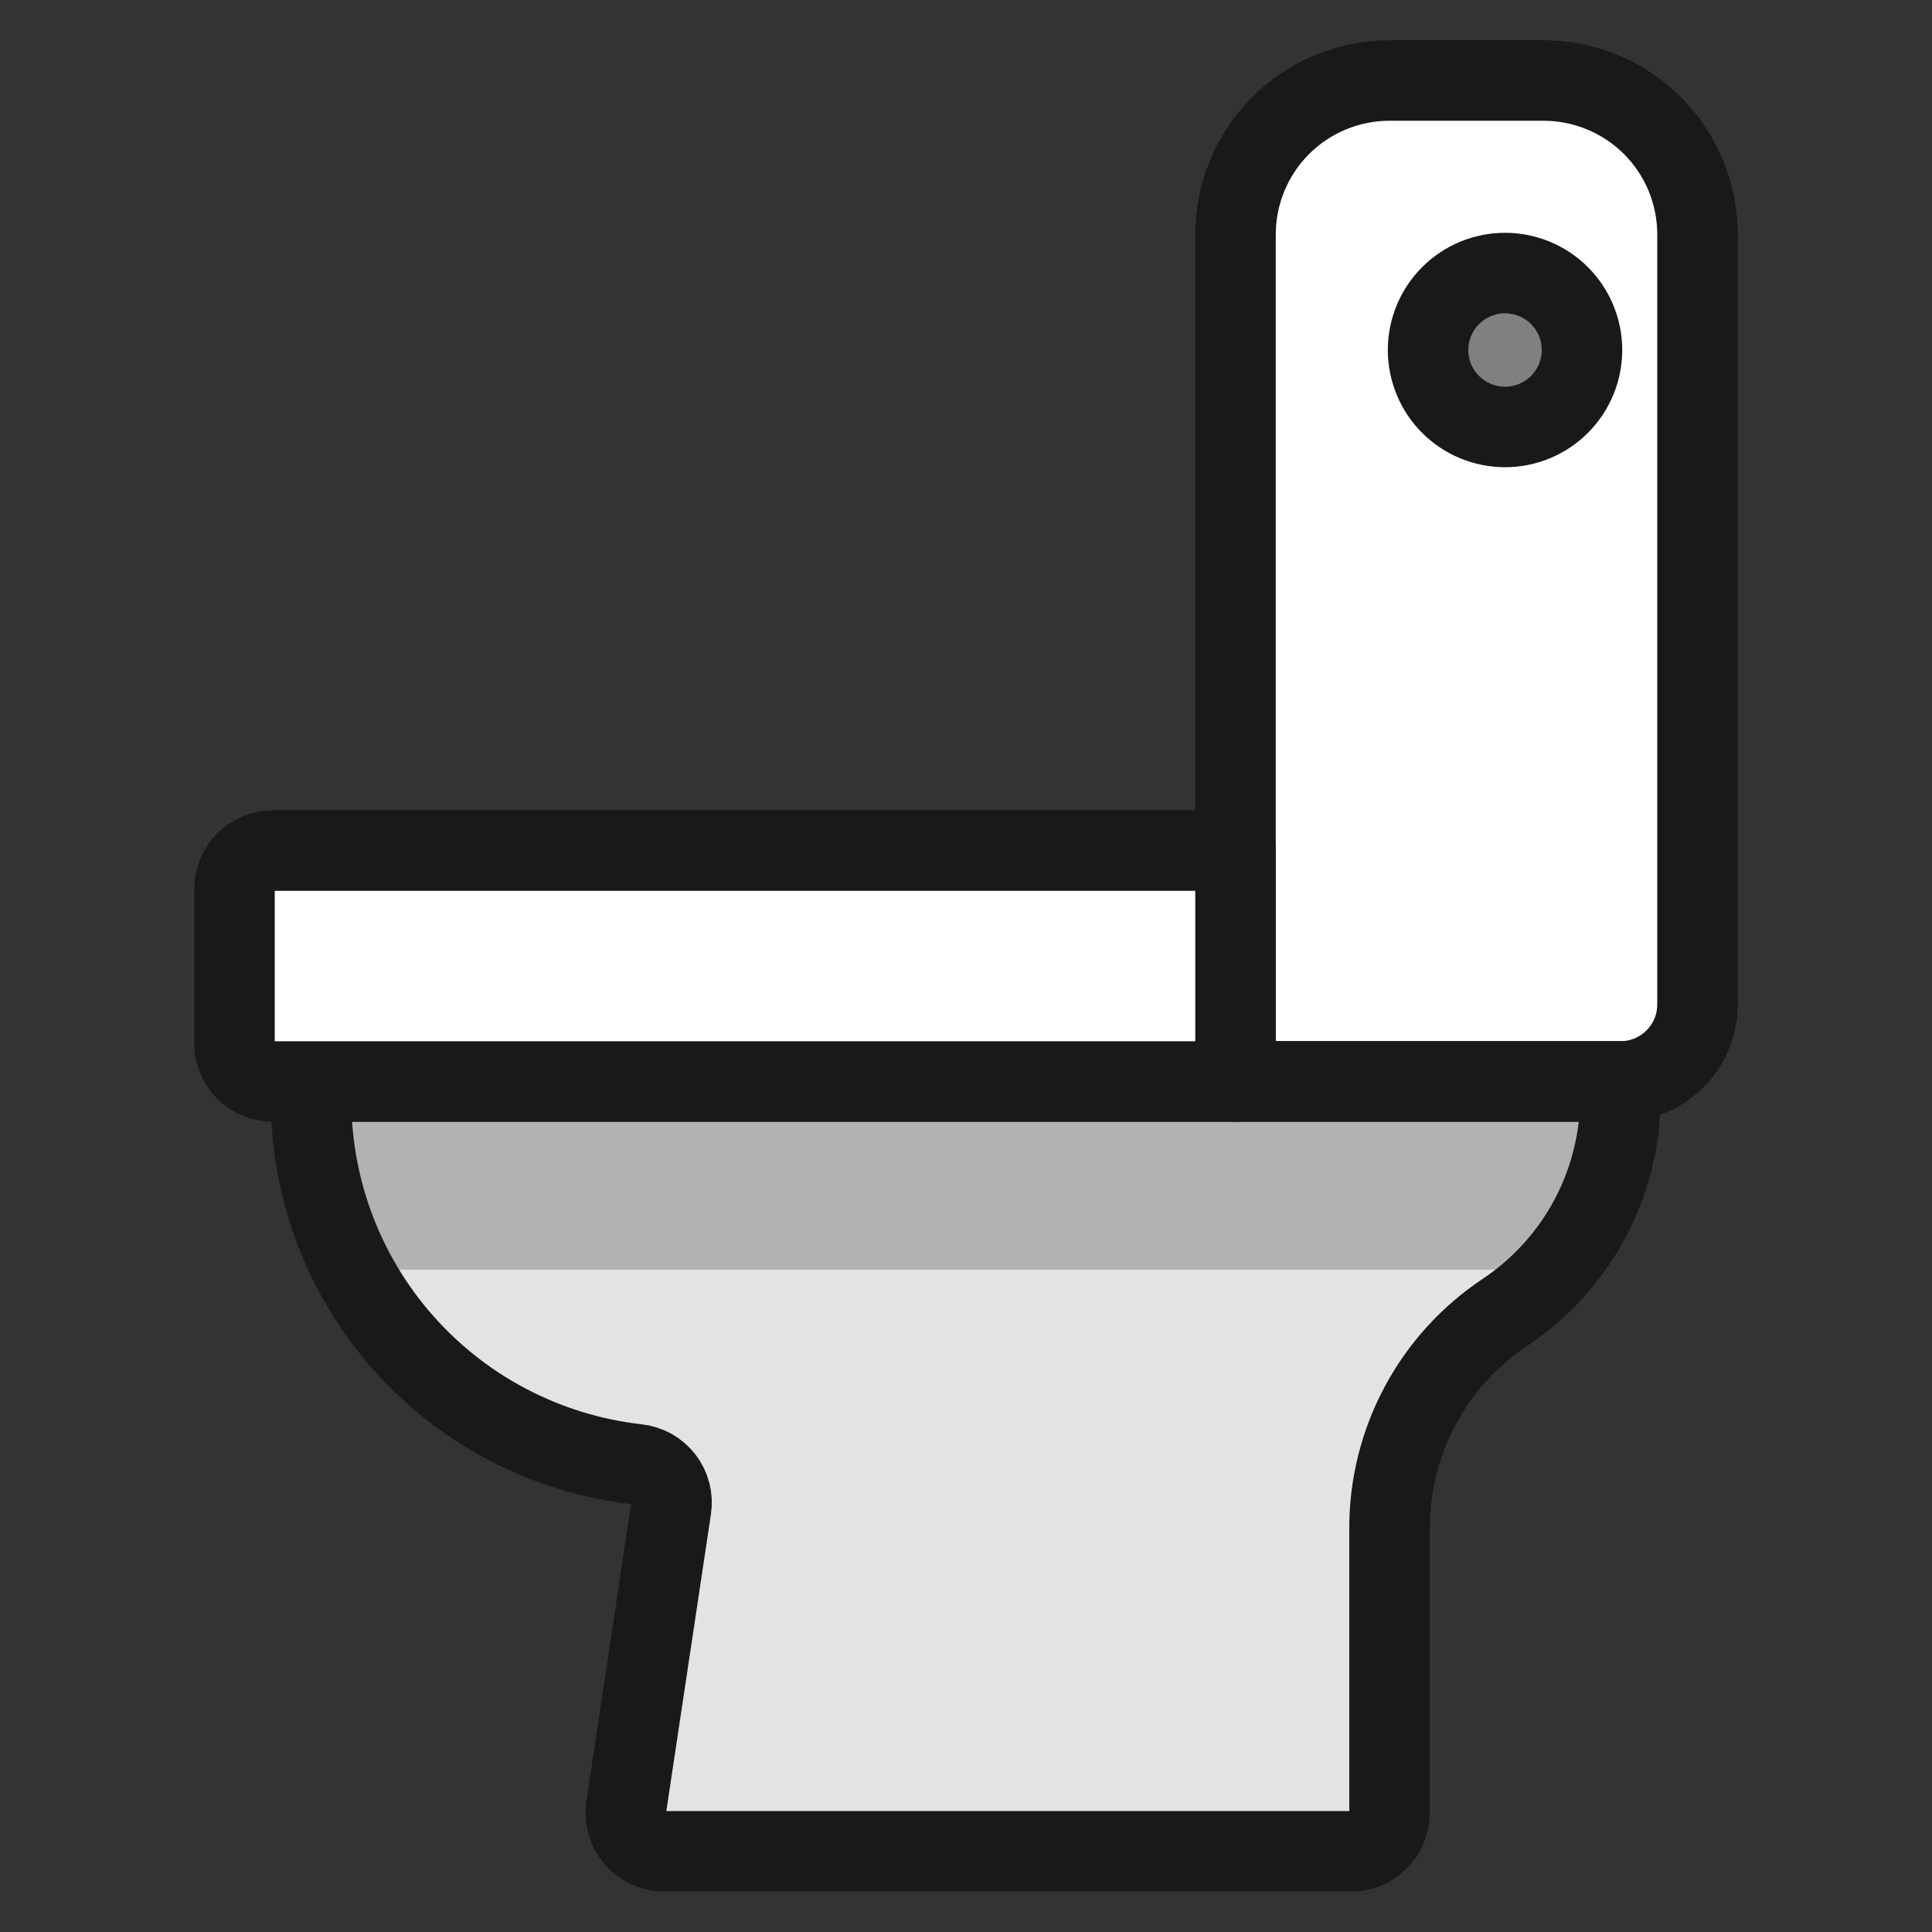 <svg xmlns="http://www.w3.org/2000/svg" fill="none" viewBox="0 0 24 24" id="Toilet-Seat--Streamline-Ultimate"><rect x="0" y="0" width="24" height="24" fill="#333333" stroke="none"/><desc>Toilet Seat Streamline Icon: https://streamlinehq.com</desc><path fill="#e3e3e3" d="M3.87 13.435c-0.057 1.158 0.329 2.295 1.081 3.178 0.751 0.883 1.811 1.447 2.964 1.577 0.064 0.007 0.126 0.027 0.183 0.058 0.056 0.032 0.106 0.074 0.145 0.125 0.039 0.051 0.068 0.11 0.084 0.172 0.016 0.062 0.02 0.128 0.01 0.191l-0.558 3.714c-0.01 0.068 -0.006 0.138 0.014 0.204 0.019 0.066 0.052 0.127 0.097 0.179 0.045 0.052 0.101 0.094 0.163 0.122 0.063 0.029 0.131 0.043 0.199 0.043h8.531c0.127 0 0.248 -0.05 0.338 -0.14s0.14 -0.211 0.14 -0.338v-3.539c0 -0.53 0.131 -1.052 0.381 -1.519 0.25 -0.467 0.612 -0.865 1.053 -1.159 0.441 -0.294 0.803 -0.692 1.053 -1.159 0.25 -0.467 0.381 -0.989 0.382 -1.519v-0.191H3.87Z" stroke-width="1"></path><path fill="#b2b2b2" d="M19.308 15.771c0.529 -0.589 0.822 -1.353 0.823 -2.144v-0.191H3.87c-0.006 0.812 0.184 1.613 0.553 2.336H19.308Z" stroke-width="1"></path><path fill="#fff" stroke="#191919" stroke-linecap="round" stroke-linejoin="round" d="M21.087 12.478c0 0.254 -0.101 0.497 -0.28 0.676s-0.423 0.28 -0.676 0.28h-4.783V2.913c0 -0.507 0.202 -0.994 0.56 -1.353C16.267 1.202 16.753 1 17.261 1h1.913c0.507 0 0.994 0.202 1.353 0.56 0.359 0.359 0.56 0.845 0.56 1.353v9.565Z" stroke-width="1"></path><path stroke="#191919" stroke-linecap="round" stroke-linejoin="round" d="M3.87 13.435c-0.057 1.158 0.329 2.295 1.081 3.178 0.751 0.883 1.811 1.447 2.964 1.577 0.064 0.007 0.126 0.027 0.183 0.058 0.056 0.032 0.106 0.074 0.145 0.125 0.039 0.051 0.068 0.11 0.084 0.172 0.016 0.062 0.02 0.128 0.01 0.191l-0.558 3.714c-0.01 0.068 -0.006 0.138 0.014 0.204 0.019 0.066 0.052 0.127 0.097 0.179 0.045 0.052 0.101 0.094 0.163 0.122 0.063 0.029 0.131 0.043 0.199 0.043h8.531c0.127 0 0.248 -0.05 0.338 -0.14s0.14 -0.211 0.14 -0.338v-3.539c0 -0.53 0.131 -1.052 0.381 -1.519 0.25 -0.467 0.612 -0.865 1.053 -1.159 0.441 -0.294 0.803 -0.692 1.053 -1.159 0.25 -0.467 0.381 -0.989 0.382 -1.519v-0.191H3.87Z" stroke-width="1"></path><path fill="#fff" stroke="#191919" stroke-linecap="round" stroke-linejoin="round" d="M15.348 13.435H3.391c-0.127 0 -0.248 -0.05 -0.338 -0.14 -0.09 -0.09 -0.14 -0.211 -0.14 -0.338v-1.913c0 -0.127 0.05 -0.248 0.14 -0.338 0.09 -0.09 0.211 -0.14 0.338 -0.14H15.348v2.87Z" stroke-width="1"></path><path fill="gray" stroke="#191919" stroke-linecap="round" stroke-linejoin="round" d="M18.696 5.304c0.254 0 0.497 -0.101 0.676 -0.28 0.179 -0.179 0.28 -0.423 0.28 -0.676 0 -0.254 -0.101 -0.497 -0.28 -0.676 -0.179 -0.179 -0.423 -0.28 -0.676 -0.28 -0.254 0 -0.497 0.101 -0.676 0.28 -0.179 0.179 -0.28 0.423 -0.28 0.676 0 0.254 0.101 0.497 0.28 0.676 0.179 0.179 0.423 0.28 0.676 0.28Z" stroke-width="1"></path></svg>